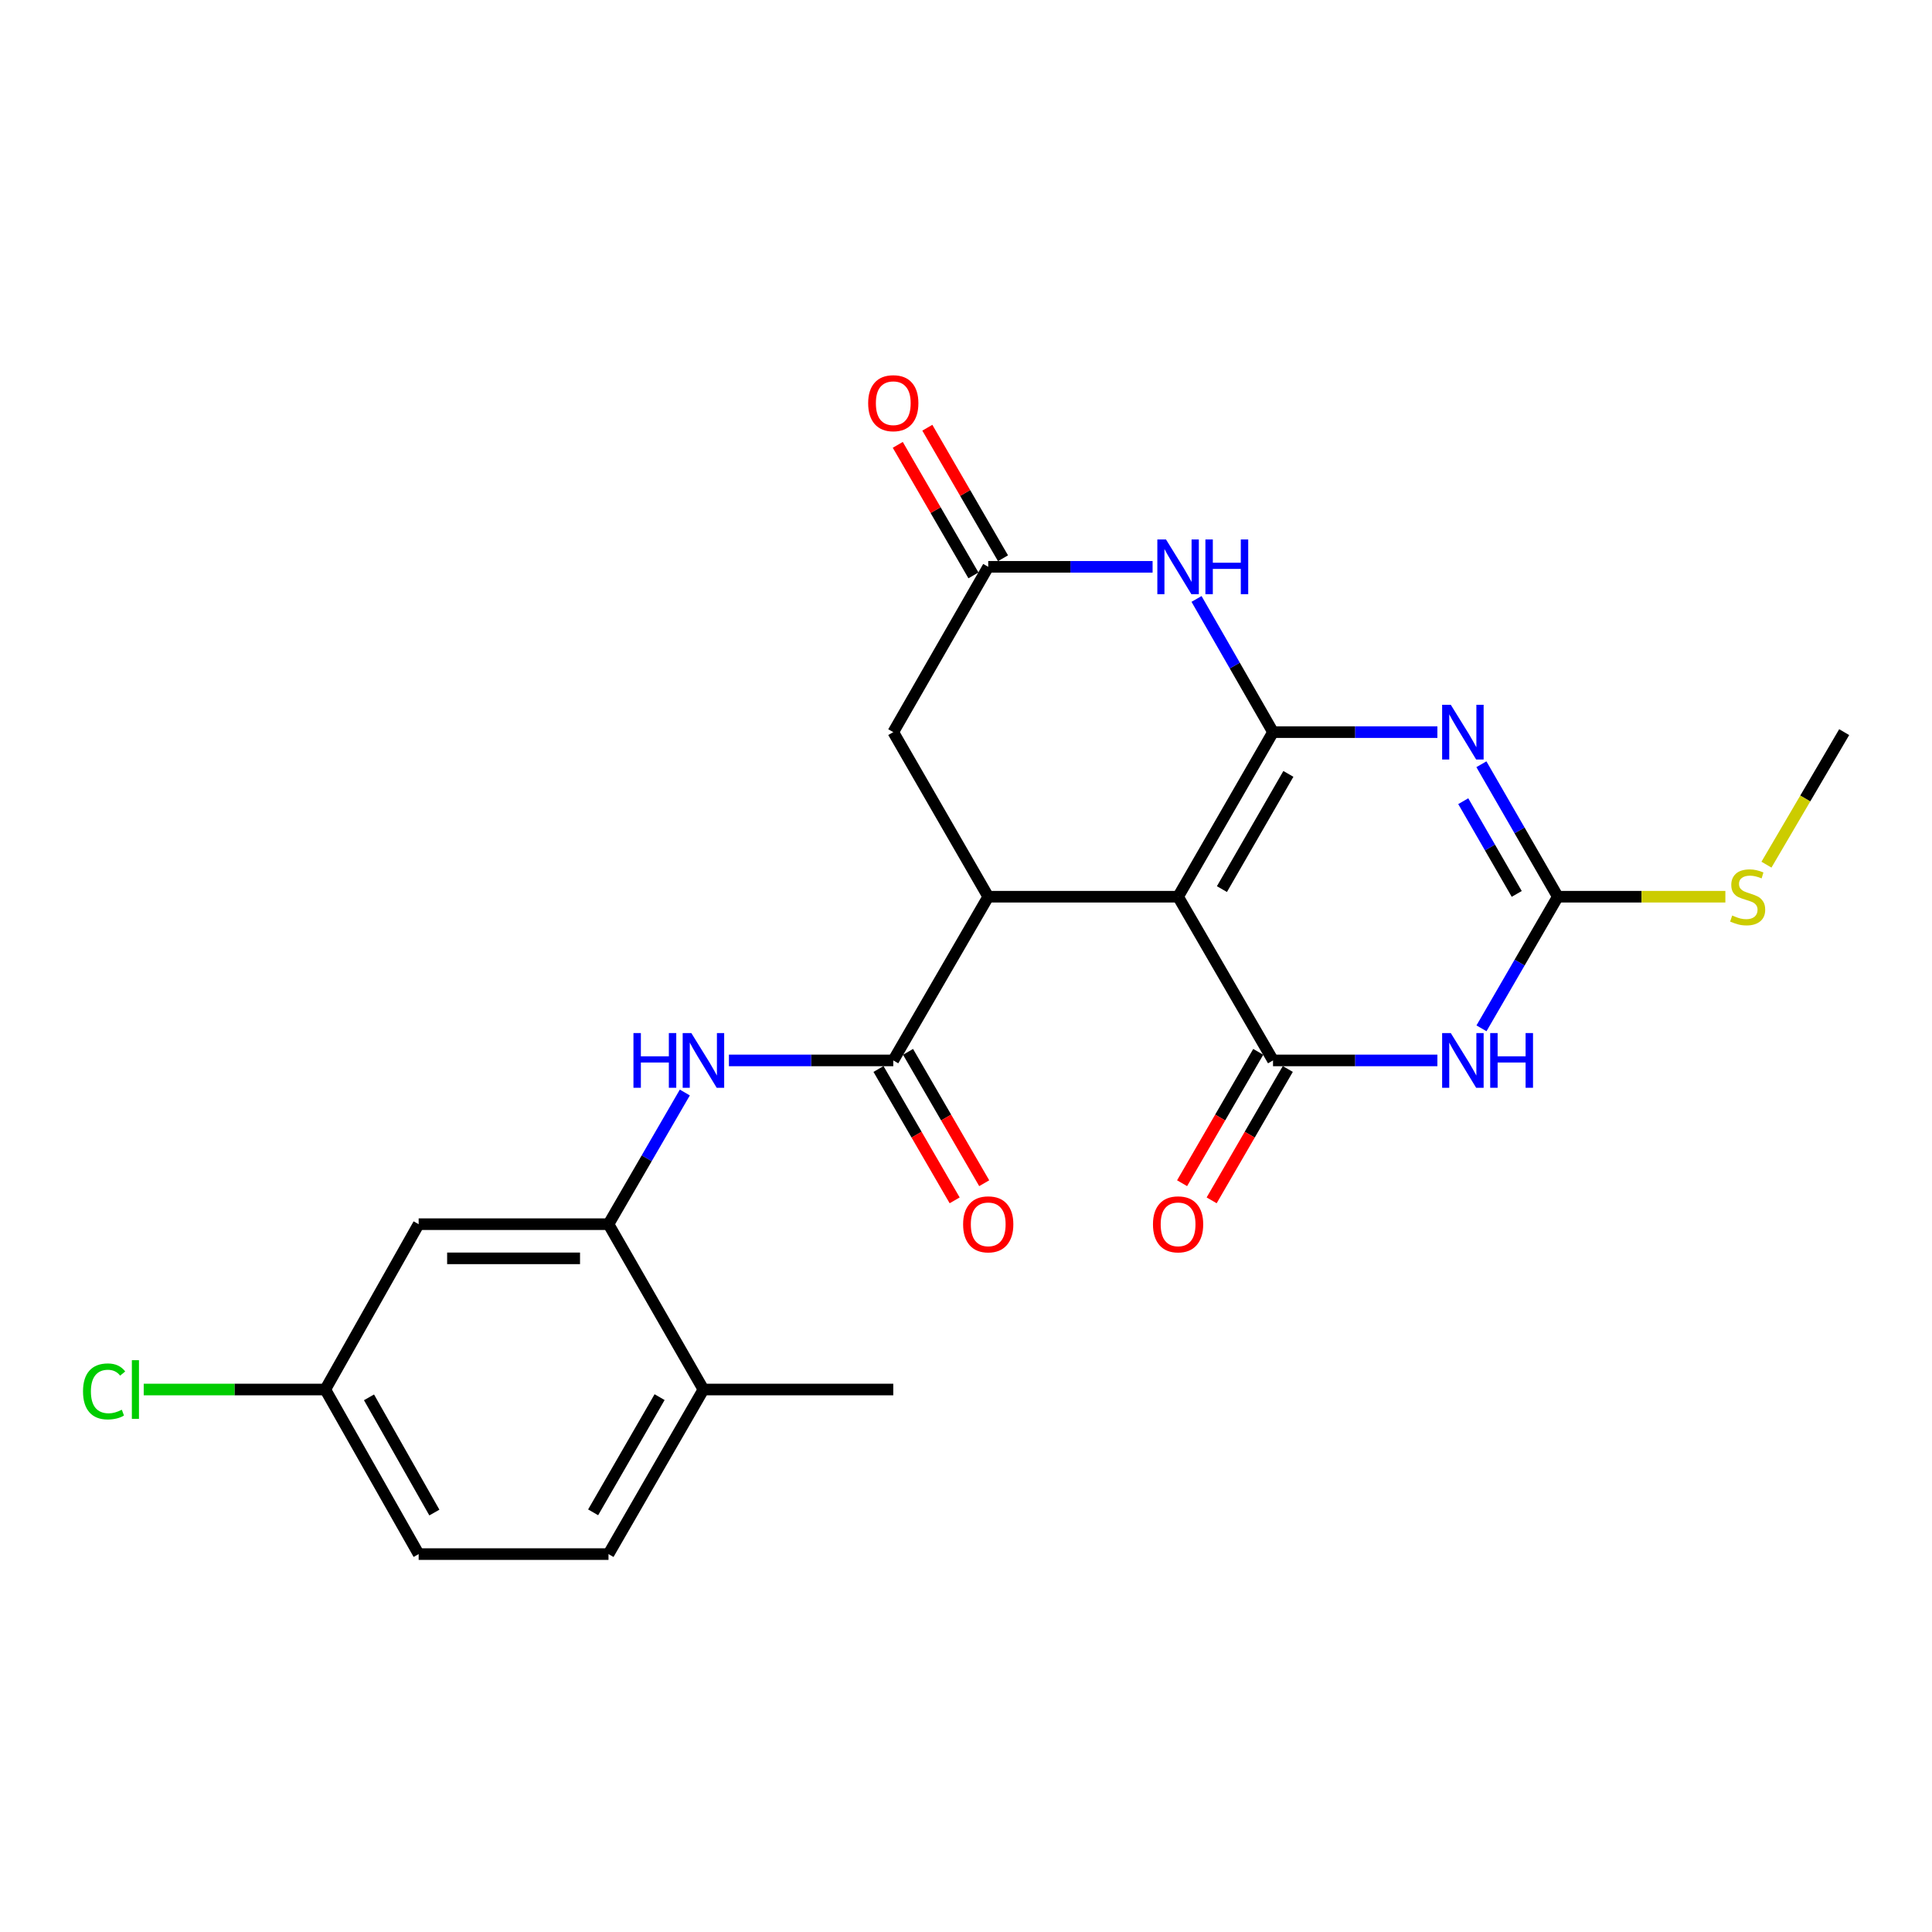 <?xml version='1.0' encoding='iso-8859-1'?>
<svg version='1.1' baseProfile='full'
              xmlns='http://www.w3.org/2000/svg'
                      xmlns:rdkit='http://www.rdkit.org/xml'
                      xmlns:xlink='http://www.w3.org/1999/xlink'
                  xml:space='preserve'
width='1000px' height='1000px' viewBox='0 0 1000 1000'>
<!-- END OF HEADER -->
<rect style='opacity:1.0;fill:#FFFFFF;stroke:none' width='1000' height='1000' x='0' y='0'> </rect>
<path class='bond-0' d='M 658.912,378.952 L 609.776,464.138' style='fill:none;fill-rule:evenodd;stroke:#000000;stroke-width:6px;stroke-linecap:butt;stroke-linejoin:miter;stroke-opacity:1' />
<path class='bond-0' d='M 666.861,400.567 L 632.466,460.197' style='fill:none;fill-rule:evenodd;stroke:#000000;stroke-width:6px;stroke-linecap:butt;stroke-linejoin:miter;stroke-opacity:1' />
<path class='bond-1' d='M 658.912,378.952 L 701.45,378.952' style='fill:none;fill-rule:evenodd;stroke:#000000;stroke-width:6px;stroke-linecap:butt;stroke-linejoin:miter;stroke-opacity:1' />
<path class='bond-1' d='M 701.45,378.952 L 743.988,378.952' style='fill:none;fill-rule:evenodd;stroke:#0000FF;stroke-width:6px;stroke-linecap:butt;stroke-linejoin:miter;stroke-opacity:1' />
<path class='bond-6' d='M 658.912,378.952 L 639.118,344.482' style='fill:none;fill-rule:evenodd;stroke:#000000;stroke-width:6px;stroke-linecap:butt;stroke-linejoin:miter;stroke-opacity:1' />
<path class='bond-6' d='M 639.118,344.482 L 619.323,310.011' style='fill:none;fill-rule:evenodd;stroke:#0000FF;stroke-width:6px;stroke-linecap:butt;stroke-linejoin:miter;stroke-opacity:1' />
<path class='bond-2' d='M 609.776,464.138 L 658.912,548.871' style='fill:none;fill-rule:evenodd;stroke:#000000;stroke-width:6px;stroke-linecap:butt;stroke-linejoin:miter;stroke-opacity:1' />
<path class='bond-5' d='M 609.776,464.138 L 511.503,464.138' style='fill:none;fill-rule:evenodd;stroke:#000000;stroke-width:6px;stroke-linecap:butt;stroke-linejoin:miter;stroke-opacity:1' />
<path class='bond-4' d='M 766.768,395.571 L 786.54,429.854' style='fill:none;fill-rule:evenodd;stroke:#0000FF;stroke-width:6px;stroke-linecap:butt;stroke-linejoin:miter;stroke-opacity:1' />
<path class='bond-4' d='M 786.54,429.854 L 806.311,464.138' style='fill:none;fill-rule:evenodd;stroke:#000000;stroke-width:6px;stroke-linecap:butt;stroke-linejoin:miter;stroke-opacity:1' />
<path class='bond-4' d='M 757.379,414.691 L 771.219,438.69' style='fill:none;fill-rule:evenodd;stroke:#0000FF;stroke-width:6px;stroke-linecap:butt;stroke-linejoin:miter;stroke-opacity:1' />
<path class='bond-4' d='M 771.219,438.69 L 785.059,462.688' style='fill:none;fill-rule:evenodd;stroke:#000000;stroke-width:6px;stroke-linecap:butt;stroke-linejoin:miter;stroke-opacity:1' />
<path class='bond-13' d='M 651.262,544.436 L 631.554,578.433' style='fill:none;fill-rule:evenodd;stroke:#000000;stroke-width:6px;stroke-linecap:butt;stroke-linejoin:miter;stroke-opacity:1' />
<path class='bond-13' d='M 631.554,578.433 L 611.846,612.43' style='fill:none;fill-rule:evenodd;stroke:#FF0000;stroke-width:6px;stroke-linecap:butt;stroke-linejoin:miter;stroke-opacity:1' />
<path class='bond-13' d='M 666.562,553.306 L 646.855,587.303' style='fill:none;fill-rule:evenodd;stroke:#000000;stroke-width:6px;stroke-linecap:butt;stroke-linejoin:miter;stroke-opacity:1' />
<path class='bond-13' d='M 646.855,587.303 L 627.147,621.299' style='fill:none;fill-rule:evenodd;stroke:#FF0000;stroke-width:6px;stroke-linecap:butt;stroke-linejoin:miter;stroke-opacity:1' />
<path class='bond-25' d='M 658.912,548.871 L 701.45,548.871' style='fill:none;fill-rule:evenodd;stroke:#000000;stroke-width:6px;stroke-linecap:butt;stroke-linejoin:miter;stroke-opacity:1' />
<path class='bond-25' d='M 701.45,548.871 L 743.988,548.871' style='fill:none;fill-rule:evenodd;stroke:#0000FF;stroke-width:6px;stroke-linecap:butt;stroke-linejoin:miter;stroke-opacity:1' />
<path class='bond-3' d='M 766.814,532.263 L 786.563,498.2' style='fill:none;fill-rule:evenodd;stroke:#0000FF;stroke-width:6px;stroke-linecap:butt;stroke-linejoin:miter;stroke-opacity:1' />
<path class='bond-3' d='M 786.563,498.2 L 806.311,464.138' style='fill:none;fill-rule:evenodd;stroke:#000000;stroke-width:6px;stroke-linecap:butt;stroke-linejoin:miter;stroke-opacity:1' />
<path class='bond-17' d='M 806.311,464.138 L 849.679,464.138' style='fill:none;fill-rule:evenodd;stroke:#000000;stroke-width:6px;stroke-linecap:butt;stroke-linejoin:miter;stroke-opacity:1' />
<path class='bond-17' d='M 849.679,464.138 L 893.047,464.138' style='fill:none;fill-rule:evenodd;stroke:#CCCC00;stroke-width:6px;stroke-linecap:butt;stroke-linejoin:miter;stroke-opacity:1' />
<path class='bond-7' d='M 511.503,464.138 L 462.357,548.871' style='fill:none;fill-rule:evenodd;stroke:#000000;stroke-width:6px;stroke-linecap:butt;stroke-linejoin:miter;stroke-opacity:1' />
<path class='bond-24' d='M 511.503,464.138 L 462.357,378.952' style='fill:none;fill-rule:evenodd;stroke:#000000;stroke-width:6px;stroke-linecap:butt;stroke-linejoin:miter;stroke-opacity:1' />
<path class='bond-8' d='M 596.579,293.384 L 554.041,293.384' style='fill:none;fill-rule:evenodd;stroke:#0000FF;stroke-width:6px;stroke-linecap:butt;stroke-linejoin:miter;stroke-opacity:1' />
<path class='bond-8' d='M 554.041,293.384 L 511.503,293.384' style='fill:none;fill-rule:evenodd;stroke:#000000;stroke-width:6px;stroke-linecap:butt;stroke-linejoin:miter;stroke-opacity:1' />
<path class='bond-9' d='M 462.357,548.871 L 419.824,548.871' style='fill:none;fill-rule:evenodd;stroke:#000000;stroke-width:6px;stroke-linecap:butt;stroke-linejoin:miter;stroke-opacity:1' />
<path class='bond-9' d='M 419.824,548.871 L 377.291,548.871' style='fill:none;fill-rule:evenodd;stroke:#0000FF;stroke-width:6px;stroke-linecap:butt;stroke-linejoin:miter;stroke-opacity:1' />
<path class='bond-14' d='M 454.707,553.307 L 474.418,587.303' style='fill:none;fill-rule:evenodd;stroke:#000000;stroke-width:6px;stroke-linecap:butt;stroke-linejoin:miter;stroke-opacity:1' />
<path class='bond-14' d='M 474.418,587.303 L 494.13,621.3' style='fill:none;fill-rule:evenodd;stroke:#FF0000;stroke-width:6px;stroke-linecap:butt;stroke-linejoin:miter;stroke-opacity:1' />
<path class='bond-14' d='M 470.007,544.436 L 489.718,578.432' style='fill:none;fill-rule:evenodd;stroke:#000000;stroke-width:6px;stroke-linecap:butt;stroke-linejoin:miter;stroke-opacity:1' />
<path class='bond-14' d='M 489.718,578.432 L 509.43,612.429' style='fill:none;fill-rule:evenodd;stroke:#FF0000;stroke-width:6px;stroke-linecap:butt;stroke-linejoin:miter;stroke-opacity:1' />
<path class='bond-11' d='M 511.503,293.384 L 462.357,378.952' style='fill:none;fill-rule:evenodd;stroke:#000000;stroke-width:6px;stroke-linecap:butt;stroke-linejoin:miter;stroke-opacity:1' />
<path class='bond-16' d='M 519.153,288.949 L 499.569,255.167' style='fill:none;fill-rule:evenodd;stroke:#000000;stroke-width:6px;stroke-linecap:butt;stroke-linejoin:miter;stroke-opacity:1' />
<path class='bond-16' d='M 499.569,255.167 L 479.984,221.386' style='fill:none;fill-rule:evenodd;stroke:#FF0000;stroke-width:6px;stroke-linecap:butt;stroke-linejoin:miter;stroke-opacity:1' />
<path class='bond-16' d='M 503.853,297.819 L 484.268,264.037' style='fill:none;fill-rule:evenodd;stroke:#000000;stroke-width:6px;stroke-linecap:butt;stroke-linejoin:miter;stroke-opacity:1' />
<path class='bond-16' d='M 484.268,264.037 L 464.684,230.256' style='fill:none;fill-rule:evenodd;stroke:#FF0000;stroke-width:6px;stroke-linecap:butt;stroke-linejoin:miter;stroke-opacity:1' />
<path class='bond-10' d='M 354.466,565.481 L 334.712,599.557' style='fill:none;fill-rule:evenodd;stroke:#0000FF;stroke-width:6px;stroke-linecap:butt;stroke-linejoin:miter;stroke-opacity:1' />
<path class='bond-10' d='M 334.712,599.557 L 314.958,633.634' style='fill:none;fill-rule:evenodd;stroke:#000000;stroke-width:6px;stroke-linecap:butt;stroke-linejoin:miter;stroke-opacity:1' />
<path class='bond-12' d='M 314.958,633.634 L 216.695,633.634' style='fill:none;fill-rule:evenodd;stroke:#000000;stroke-width:6px;stroke-linecap:butt;stroke-linejoin:miter;stroke-opacity:1' />
<path class='bond-12' d='M 300.218,651.32 L 231.434,651.32' style='fill:none;fill-rule:evenodd;stroke:#000000;stroke-width:6px;stroke-linecap:butt;stroke-linejoin:miter;stroke-opacity:1' />
<path class='bond-15' d='M 314.958,633.634 L 364.094,719.212' style='fill:none;fill-rule:evenodd;stroke:#000000;stroke-width:6px;stroke-linecap:butt;stroke-linejoin:miter;stroke-opacity:1' />
<path class='bond-19' d='M 216.695,633.634 L 168.364,719.212' style='fill:none;fill-rule:evenodd;stroke:#000000;stroke-width:6px;stroke-linecap:butt;stroke-linejoin:miter;stroke-opacity:1' />
<path class='bond-18' d='M 364.094,719.212 L 314.958,804.398' style='fill:none;fill-rule:evenodd;stroke:#000000;stroke-width:6px;stroke-linecap:butt;stroke-linejoin:miter;stroke-opacity:1' />
<path class='bond-18' d='M 341.404,723.154 L 307.008,782.783' style='fill:none;fill-rule:evenodd;stroke:#000000;stroke-width:6px;stroke-linecap:butt;stroke-linejoin:miter;stroke-opacity:1' />
<path class='bond-22' d='M 364.094,719.212 L 462.357,719.212' style='fill:none;fill-rule:evenodd;stroke:#000000;stroke-width:6px;stroke-linecap:butt;stroke-linejoin:miter;stroke-opacity:1' />
<path class='bond-23' d='M 914.313,447.549 L 934.429,413.251' style='fill:none;fill-rule:evenodd;stroke:#CCCC00;stroke-width:6px;stroke-linecap:butt;stroke-linejoin:miter;stroke-opacity:1' />
<path class='bond-23' d='M 934.429,413.251 L 954.545,378.952' style='fill:none;fill-rule:evenodd;stroke:#000000;stroke-width:6px;stroke-linecap:butt;stroke-linejoin:miter;stroke-opacity:1' />
<path class='bond-20' d='M 314.958,804.398 L 216.695,804.398' style='fill:none;fill-rule:evenodd;stroke:#000000;stroke-width:6px;stroke-linecap:butt;stroke-linejoin:miter;stroke-opacity:1' />
<path class='bond-21' d='M 168.364,719.212 L 121.376,719.212' style='fill:none;fill-rule:evenodd;stroke:#000000;stroke-width:6px;stroke-linecap:butt;stroke-linejoin:miter;stroke-opacity:1' />
<path class='bond-21' d='M 121.376,719.212 L 74.388,719.212' style='fill:none;fill-rule:evenodd;stroke:#00CC00;stroke-width:6px;stroke-linecap:butt;stroke-linejoin:miter;stroke-opacity:1' />
<path class='bond-26' d='M 168.364,719.212 L 216.695,804.398' style='fill:none;fill-rule:evenodd;stroke:#000000;stroke-width:6px;stroke-linecap:butt;stroke-linejoin:miter;stroke-opacity:1' />
<path class='bond-26' d='M 190.996,723.263 L 224.827,782.893' style='fill:none;fill-rule:evenodd;stroke:#000000;stroke-width:6px;stroke-linecap:butt;stroke-linejoin:miter;stroke-opacity:1' />
<path  class='atom-2' d='M 750.925 364.792
L 760.205 379.792
Q 761.125 381.272, 762.605 383.952
Q 764.085 386.632, 764.165 386.792
L 764.165 364.792
L 767.925 364.792
L 767.925 393.112
L 764.045 393.112
L 754.085 376.712
Q 752.925 374.792, 751.685 372.592
Q 750.485 370.392, 750.125 369.712
L 750.125 393.112
L 746.445 393.112
L 746.445 364.792
L 750.925 364.792
' fill='#0000FF'/>
<path  class='atom-4' d='M 750.925 534.711
L 760.205 549.711
Q 761.125 551.191, 762.605 553.871
Q 764.085 556.551, 764.165 556.711
L 764.165 534.711
L 767.925 534.711
L 767.925 563.031
L 764.045 563.031
L 754.085 546.631
Q 752.925 544.711, 751.685 542.511
Q 750.485 540.311, 750.125 539.631
L 750.125 563.031
L 746.445 563.031
L 746.445 534.711
L 750.925 534.711
' fill='#0000FF'/>
<path  class='atom-4' d='M 771.325 534.711
L 775.165 534.711
L 775.165 546.751
L 789.645 546.751
L 789.645 534.711
L 793.485 534.711
L 793.485 563.031
L 789.645 563.031
L 789.645 549.951
L 775.165 549.951
L 775.165 563.031
L 771.325 563.031
L 771.325 534.711
' fill='#0000FF'/>
<path  class='atom-7' d='M 603.516 279.224
L 612.796 294.224
Q 613.716 295.704, 615.196 298.384
Q 616.676 301.064, 616.756 301.224
L 616.756 279.224
L 620.516 279.224
L 620.516 307.544
L 616.636 307.544
L 606.676 291.144
Q 605.516 289.224, 604.276 287.024
Q 603.076 284.824, 602.716 284.144
L 602.716 307.544
L 599.036 307.544
L 599.036 279.224
L 603.516 279.224
' fill='#0000FF'/>
<path  class='atom-7' d='M 623.916 279.224
L 627.756 279.224
L 627.756 291.264
L 642.236 291.264
L 642.236 279.224
L 646.076 279.224
L 646.076 307.544
L 642.236 307.544
L 642.236 294.464
L 627.756 294.464
L 627.756 307.544
L 623.916 307.544
L 623.916 279.224
' fill='#0000FF'/>
<path  class='atom-10' d='M 327.874 534.711
L 331.714 534.711
L 331.714 546.751
L 346.194 546.751
L 346.194 534.711
L 350.034 534.711
L 350.034 563.031
L 346.194 563.031
L 346.194 549.951
L 331.714 549.951
L 331.714 563.031
L 327.874 563.031
L 327.874 534.711
' fill='#0000FF'/>
<path  class='atom-10' d='M 357.834 534.711
L 367.114 549.711
Q 368.034 551.191, 369.514 553.871
Q 370.994 556.551, 371.074 556.711
L 371.074 534.711
L 374.834 534.711
L 374.834 563.031
L 370.954 563.031
L 360.994 546.631
Q 359.834 544.711, 358.594 542.511
Q 357.394 540.311, 357.034 539.631
L 357.034 563.031
L 353.354 563.031
L 353.354 534.711
L 357.834 534.711
' fill='#0000FF'/>
<path  class='atom-14' d='M 596.776 633.714
Q 596.776 626.914, 600.136 623.114
Q 603.496 619.314, 609.776 619.314
Q 616.056 619.314, 619.416 623.114
Q 622.776 626.914, 622.776 633.714
Q 622.776 640.594, 619.376 644.514
Q 615.976 648.394, 609.776 648.394
Q 603.536 648.394, 600.136 644.514
Q 596.776 640.634, 596.776 633.714
M 609.776 645.194
Q 614.096 645.194, 616.416 642.314
Q 618.776 639.394, 618.776 633.714
Q 618.776 628.154, 616.416 625.354
Q 614.096 622.514, 609.776 622.514
Q 605.456 622.514, 603.096 625.314
Q 600.776 628.114, 600.776 633.714
Q 600.776 639.434, 603.096 642.314
Q 605.456 645.194, 609.776 645.194
' fill='#FF0000'/>
<path  class='atom-15' d='M 498.503 633.714
Q 498.503 626.914, 501.863 623.114
Q 505.223 619.314, 511.503 619.314
Q 517.783 619.314, 521.143 623.114
Q 524.503 626.914, 524.503 633.714
Q 524.503 640.594, 521.103 644.514
Q 517.703 648.394, 511.503 648.394
Q 505.263 648.394, 501.863 644.514
Q 498.503 640.634, 498.503 633.714
M 511.503 645.194
Q 515.823 645.194, 518.143 642.314
Q 520.503 639.394, 520.503 633.714
Q 520.503 628.154, 518.143 625.354
Q 515.823 622.514, 511.503 622.514
Q 507.183 622.514, 504.823 625.314
Q 502.503 628.114, 502.503 633.714
Q 502.503 639.434, 504.823 642.314
Q 507.183 645.194, 511.503 645.194
' fill='#FF0000'/>
<path  class='atom-17' d='M 449.357 208.691
Q 449.357 201.891, 452.717 198.091
Q 456.077 194.291, 462.357 194.291
Q 468.637 194.291, 471.997 198.091
Q 475.357 201.891, 475.357 208.691
Q 475.357 215.571, 471.957 219.491
Q 468.557 223.371, 462.357 223.371
Q 456.117 223.371, 452.717 219.491
Q 449.357 215.611, 449.357 208.691
M 462.357 220.171
Q 466.677 220.171, 468.997 217.291
Q 471.357 214.371, 471.357 208.691
Q 471.357 203.131, 468.997 200.331
Q 466.677 197.491, 462.357 197.491
Q 458.037 197.491, 455.677 200.291
Q 453.357 203.091, 453.357 208.691
Q 453.357 214.411, 455.677 217.291
Q 458.037 220.171, 462.357 220.171
' fill='#FF0000'/>
<path  class='atom-18' d='M 896.584 473.858
Q 896.904 473.978, 898.224 474.538
Q 899.544 475.098, 900.984 475.458
Q 902.464 475.778, 903.904 475.778
Q 906.584 475.778, 908.144 474.498
Q 909.704 473.178, 909.704 470.898
Q 909.704 469.338, 908.904 468.378
Q 908.144 467.418, 906.944 466.898
Q 905.744 466.378, 903.744 465.778
Q 901.224 465.018, 899.704 464.298
Q 898.224 463.578, 897.144 462.058
Q 896.104 460.538, 896.104 457.978
Q 896.104 454.418, 898.504 452.218
Q 900.944 450.018, 905.744 450.018
Q 909.024 450.018, 912.744 451.578
L 911.824 454.658
Q 908.424 453.258, 905.864 453.258
Q 903.104 453.258, 901.584 454.418
Q 900.064 455.538, 900.104 457.498
Q 900.104 459.018, 900.864 459.938
Q 901.664 460.858, 902.784 461.378
Q 903.944 461.898, 905.864 462.498
Q 908.424 463.298, 909.944 464.098
Q 911.464 464.898, 912.544 466.538
Q 913.664 468.138, 913.664 470.898
Q 913.664 474.818, 911.024 476.938
Q 908.424 479.018, 904.064 479.018
Q 901.544 479.018, 899.624 478.458
Q 897.744 477.938, 895.504 477.018
L 896.584 473.858
' fill='#CCCC00'/>
<path  class='atom-22' d='M 42.971 720.192
Q 42.971 713.152, 46.251 709.472
Q 49.571 705.752, 55.851 705.752
Q 61.691 705.752, 64.811 709.872
L 62.171 712.032
Q 59.891 709.032, 55.851 709.032
Q 51.571 709.032, 49.291 711.912
Q 47.051 714.752, 47.051 720.192
Q 47.051 725.792, 49.371 728.672
Q 51.731 731.552, 56.291 731.552
Q 59.411 731.552, 63.051 729.672
L 64.171 732.672
Q 62.691 733.632, 60.451 734.192
Q 58.211 734.752, 55.731 734.752
Q 49.571 734.752, 46.251 730.992
Q 42.971 727.232, 42.971 720.192
' fill='#00CC00'/>
<path  class='atom-22' d='M 68.251 704.032
L 71.931 704.032
L 71.931 734.392
L 68.251 734.392
L 68.251 704.032
' fill='#00CC00'/>
</svg>
